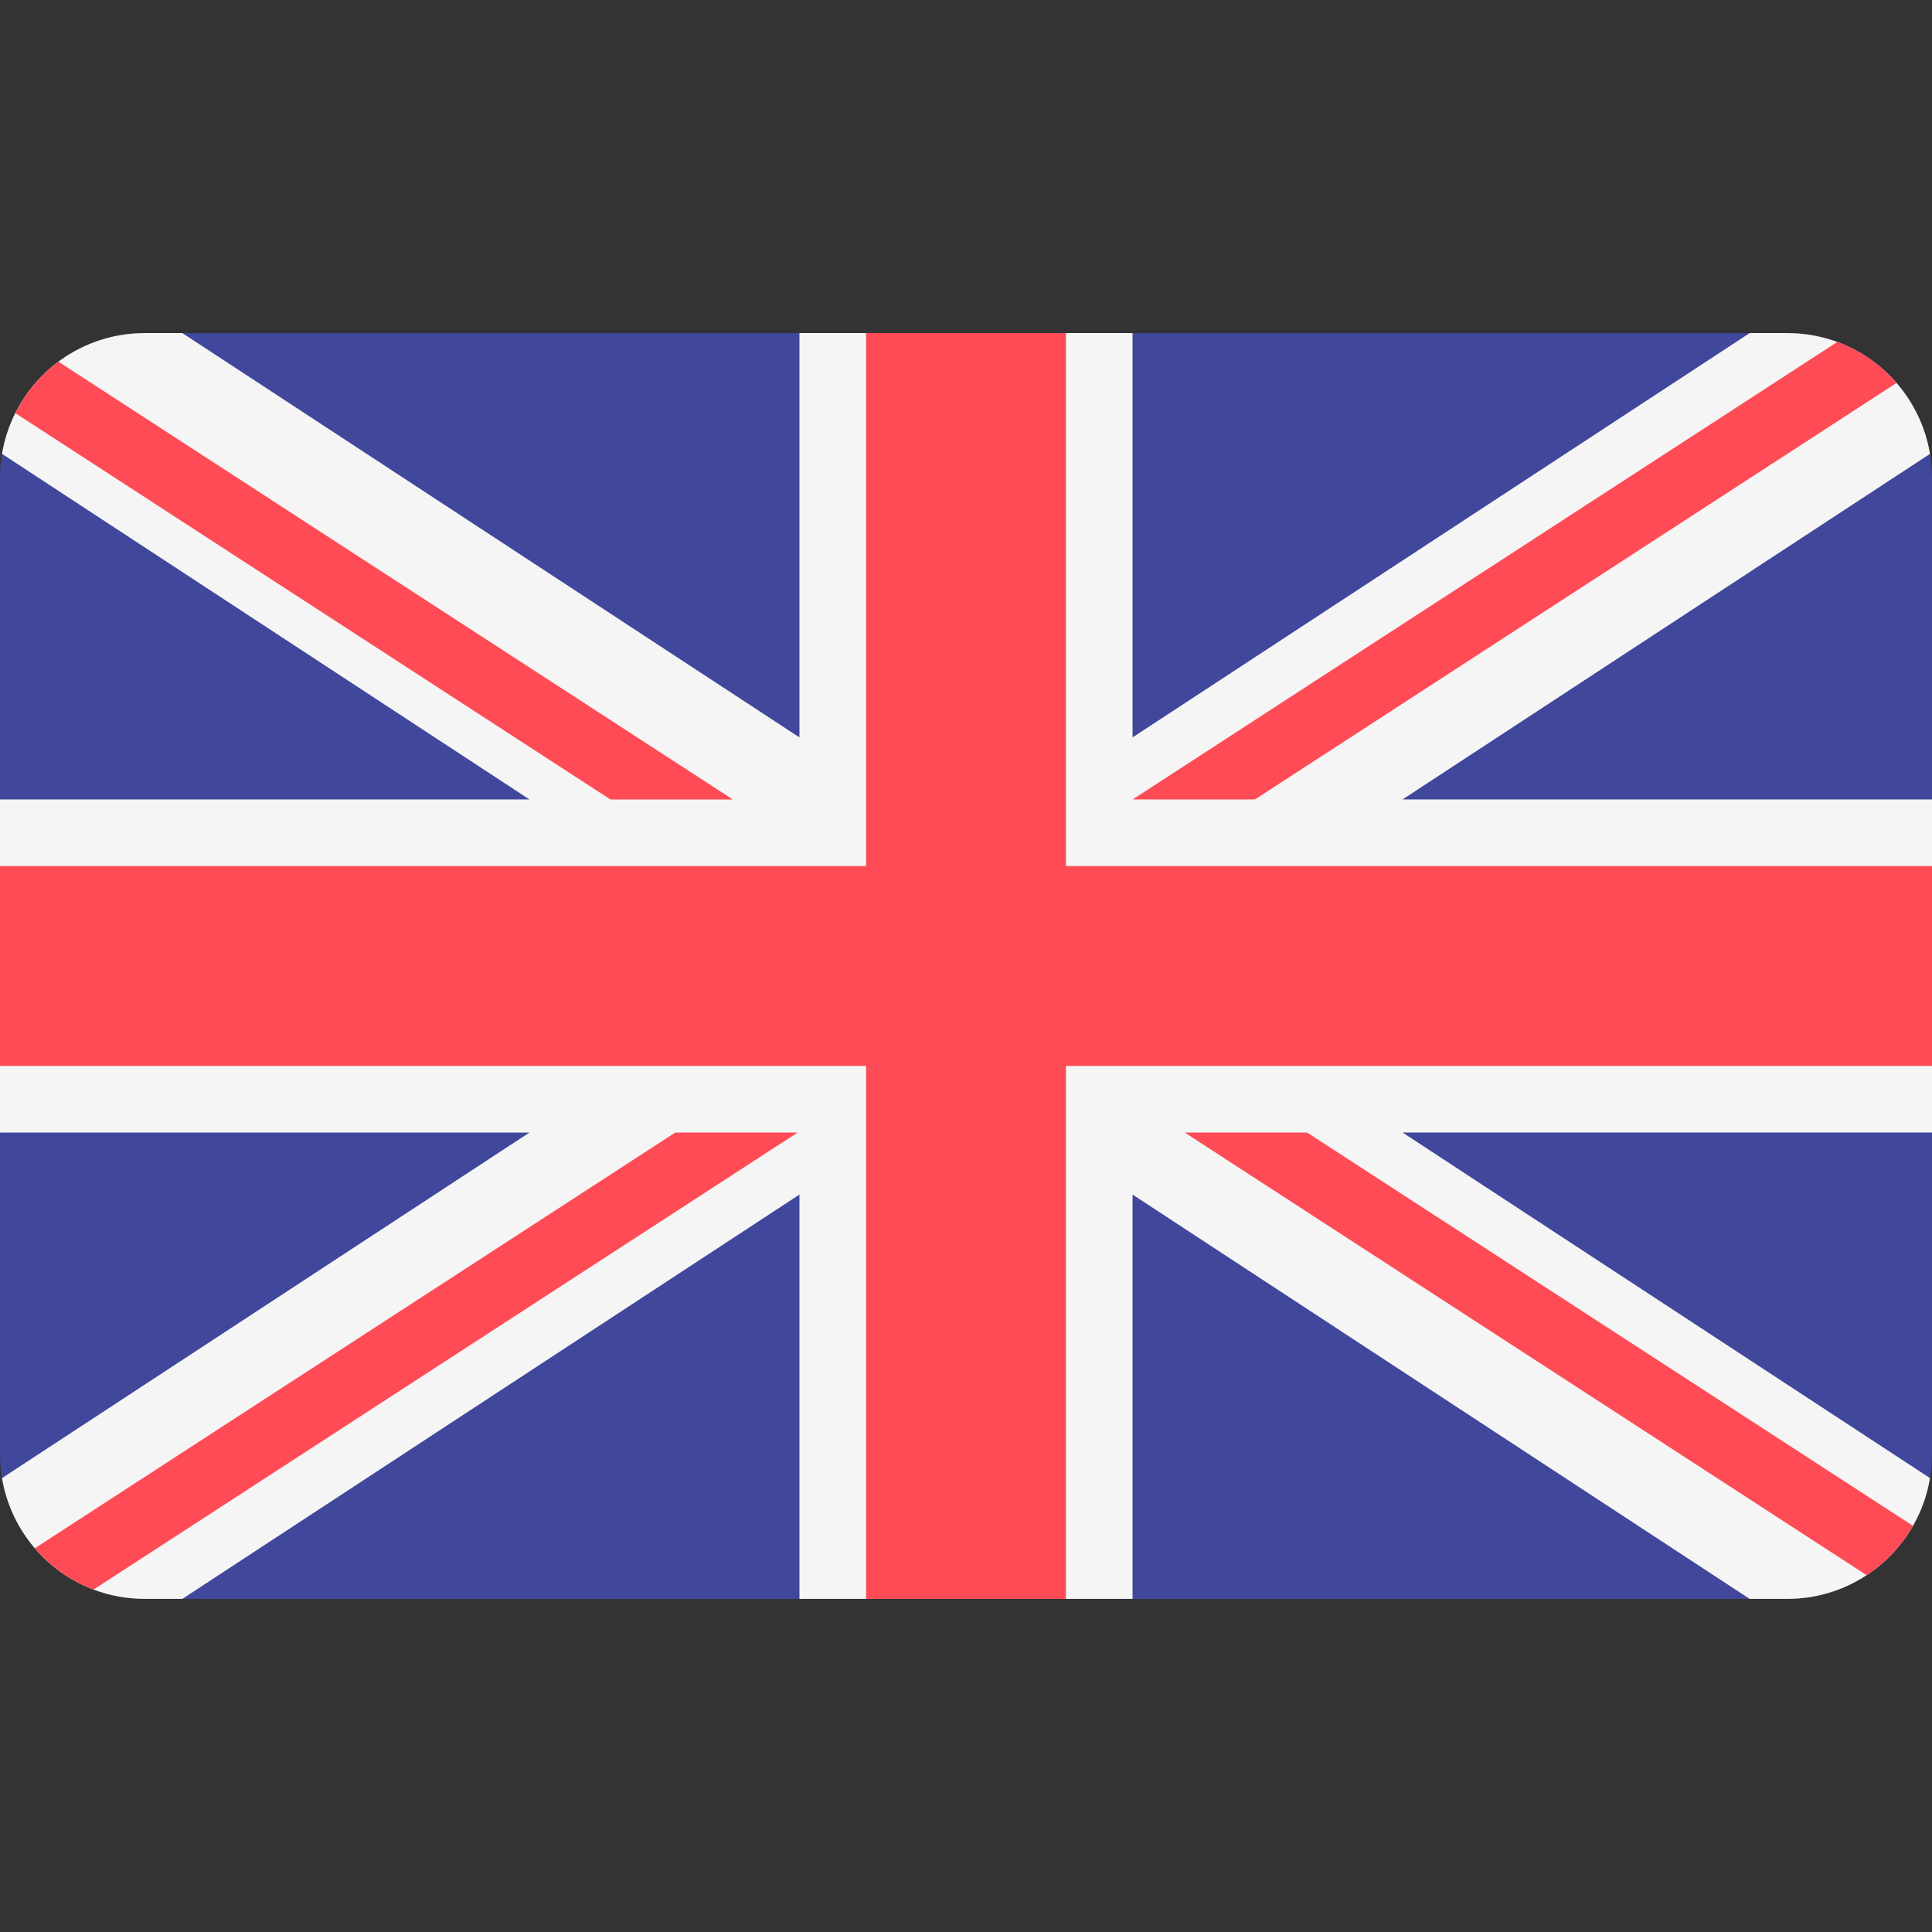 <svg enable-background="new 0 0 512 512" version="1.1" viewBox="0 0 512 512" xmlns="http://www.w3.org/2000/svg">
 <rect x="0" y="0" width="512" height="512" fill="#333333" stroke="none"/>
 <path d="m473.66 88.276h-435.31c-21.178 0-38.345 17.167-38.345 38.345v258.76c0 21.177 17.167 38.345 38.345 38.345h435.31c21.177 0 38.345-17.167 38.345-38.345v-258.76c0-21.178-17.167-38.345-38.345-38.345z" fill="#41479B"/>
 <path d="m511.47 120.28c-3.022-18.159-18.797-32.007-37.814-32.007h-9.977l-163.54 107.15v-107.15h-88.276v107.15l-163.54-107.15h-9.977c-19.017 0-34.792 13.847-37.814 32.007l139.78 91.58h-140.31v88.276h140.31l-139.78 91.578c3.022 18.159 18.797 32.007 37.814 32.007h9.977l163.54-107.15v107.15h88.276v-107.15l163.54 107.15h9.977c19.017 0 34.792-13.847 37.814-32.007l-139.78-91.58h140.31v-88.276h-140.31l139.78-91.579z" fill="#F5F5F5"/>
 <g fill="#FF4B55">
  <polygon points="282.48 88.276 229.52 88.276 229.52 229.52 0 229.52 0 282.48 229.52 282.48 229.52 423.72 282.48 423.72 282.48 282.48 512 282.48 512 229.52 282.48 229.52"/>
  <path d="m24.793 421.25 186.58-121.11h-32.428l-169.72 110.17c4.153 4.847 9.49 8.645 15.569 10.942z"/>
  <path d="m346.39 300.14h-32.428l180.72 117.3c5.057-3.321 9.277-7.807 12.287-13.075l-160.58-104.23z"/>
  <path d="m4.049 109.48 157.73 102.39h32.428l-178.73-116.02c-4.799 3.572-8.726 8.242-11.426 13.633z"/>
  <path d="m332.57 211.86 170.04-110.38c-4.199-4.831-9.578-8.607-15.699-10.86l-186.76 121.24h32.428z"/>
 </g>
</svg>
